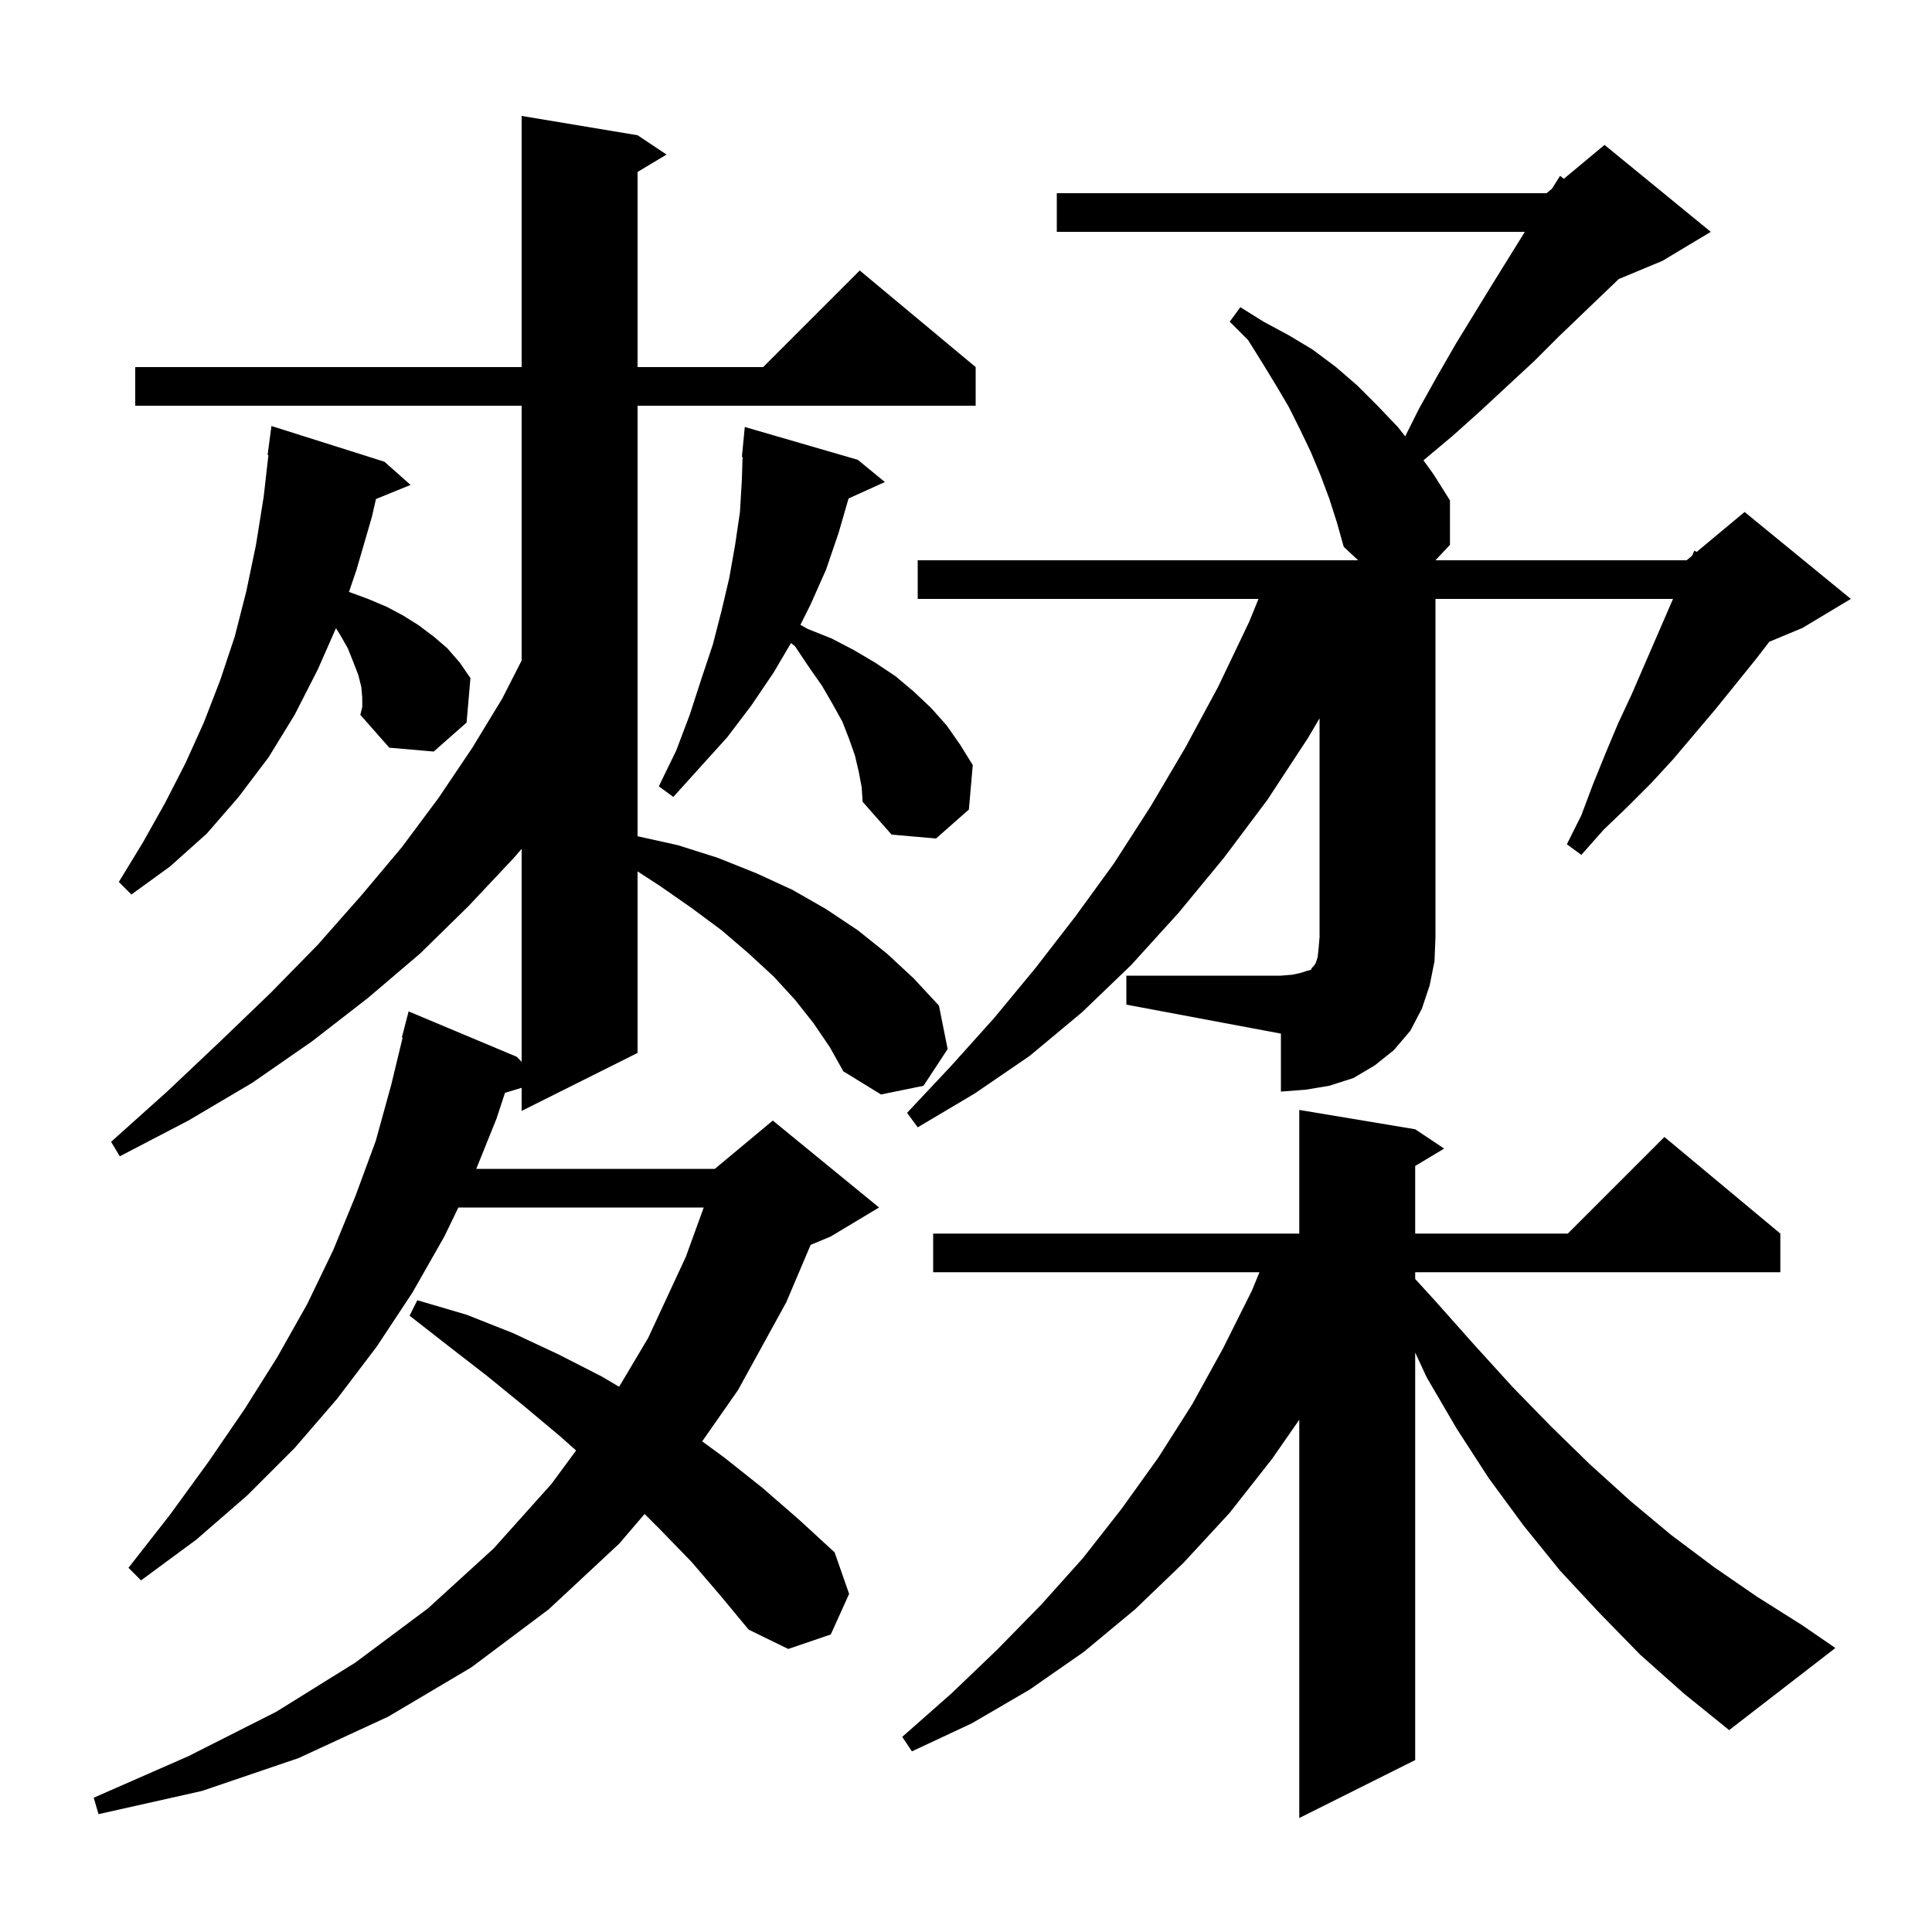 <svg xmlns="http://www.w3.org/2000/svg" xmlns:xlink="http://www.w3.org/1999/xlink" version="1.1" baseProfile="full" viewBox="0 0 200 200" width="200" height="200"><g fill="currentColor"><path d="M 169.8 171.3 L 165.6 167.0 L 161.5 162.6 L 157.7 157.9 L 154.1 153.0 L 150.8 147.9 L 147.7 142.6 L 146.5 140.015 L 146.5 182.2 L 134.5 188.2 L 134.5 146.971 L 131.7 151.0 L 127.3 156.6 L 122.5 161.8 L 117.5 166.6 L 112.2 171.0 L 106.6 174.9 L 100.6 178.4 L 94.4 181.3 L 93.4 179.8 L 98.5 175.3 L 103.2 170.8 L 107.8 166.1 L 112.1 161.3 L 116.1 156.2 L 119.9 150.9 L 123.4 145.4 L 126.6 139.6 L 129.6 133.6 L 130.379 131.7 L 96.6 131.7 L 96.6 127.7 L 134.5 127.7 L 134.5 114.9 L 146.5 116.9 L 149.5 118.9 L 146.5 120.7 L 146.5 127.7 L 162.3 127.7 L 172.3 117.7 L 184.3 127.7 L 184.3 131.7 L 146.5 131.7 L 146.5 132.4 L 148.6 134.7 L 152.6 139.2 L 156.6 143.6 L 160.6 147.7 L 164.6 151.6 L 168.8 155.4 L 173.0 158.9 L 177.4 162.2 L 181.9 165.3 L 186.5 168.2 L 190.0 170.6 L 179.0 179.1 L 174.3 175.3 Z M 84.2 105.9 L 82.3 103.5 L 80.1 101.1 L 77.5 98.7 L 74.7 96.3 L 71.6 94.0 L 68.3 91.7 L 66.0 90.208 L 66.0 109.0 L 54.0 115.0 L 54.0 112.607 L 52.276 113.131 L 51.4 115.8 L 49.303 121.0 L 74.0 121.0 L 80.0 116.0 L 91.0 125.0 L 86.0 128.0 L 83.917 128.868 L 81.4 134.8 L 76.4 143.9 L 72.69 149.21 L 75.0 150.9 L 78.9 154.0 L 82.7 157.3 L 86.4 160.7 L 87.9 165.0 L 86.0 169.2 L 81.6 170.7 L 77.5 168.7 L 74.6 165.2 L 71.6 161.7 L 68.4 158.4 L 66.728 156.728 L 64.1 159.8 L 56.8 166.6 L 48.8 172.6 L 40.2 177.7 L 30.9 182.0 L 20.9 185.4 L 10.2 187.8 L 9.7 186.1 L 19.5 181.8 L 28.6 177.2 L 36.8 172.1 L 44.3 166.5 L 51.1 160.3 L 57.1 153.6 L 59.636 150.154 L 58.0 148.7 L 54.3 145.6 L 50.5 142.5 L 46.5 139.4 L 42.4 136.2 L 43.2 134.6 L 48.3 136.1 L 53.1 138.0 L 57.8 140.2 L 62.3 142.5 L 64.091 143.558 L 67.1 138.5 L 71.0 130.1 L 72.849 125.0 L 47.45 125.0 L 46.0 128.0 L 42.7 133.8 L 39.0 139.4 L 34.9 144.8 L 30.5 149.9 L 25.6 154.8 L 20.3 159.4 L 14.6 163.6 L 13.3 162.3 L 17.6 156.8 L 21.6 151.3 L 25.3 145.9 L 28.7 140.5 L 31.8 135.0 L 34.5 129.4 L 36.8 123.8 L 38.9 118.1 L 40.5 112.3 L 41.68 107.413 L 41.6 107.4 L 42.3 104.7 L 53.5 109.4 L 54.0 109.92 L 54.0 87.873 L 53.2 88.8 L 48.5 93.8 L 43.5 98.7 L 38.1 103.3 L 32.3 107.8 L 26.1 112.1 L 19.5 116.0 L 12.4 119.7 L 11.5 118.2 L 17.3 113.0 L 22.8 107.8 L 28.0 102.8 L 32.9 97.8 L 37.4 92.7 L 41.6 87.7 L 45.4 82.6 L 48.9 77.4 L 52.0 72.3 L 54.0 68.374 L 54.0 42.0 L 14.0 42.0 L 14.0 38.0 L 54.0 38.0 L 54.0 12.0 L 66.0 14.0 L 69.0 16.0 L 66.0 17.8 L 66.0 38.0 L 79.0 38.0 L 89.0 28.0 L 101.0 38.0 L 101.0 42.0 L 66.0 42.0 L 66.0 86.567 L 70.2 87.5 L 74.3 88.8 L 78.3 90.4 L 82.0 92.1 L 85.5 94.1 L 88.8 96.3 L 91.8 98.7 L 94.6 101.3 L 97.2 104.1 L 98.1 108.6 L 95.6 112.4 L 91.2 113.3 L 87.3 110.9 L 85.9 108.4 Z M 116.6 101.0 L 132.6 101.0 L 133.8 100.9 L 134.7 100.7 L 135.3 100.5 L 135.7 100.4 L 135.8 100.2 L 136.0 100.0 L 136.2 99.7 L 136.4 99.1 L 136.5 98.2 L 136.6 97.0 L 136.6 74.36 L 135.4 76.4 L 131.2 82.8 L 126.7 88.8 L 122.0 94.5 L 117.1 99.9 L 112.0 104.8 L 106.6 109.3 L 100.9 113.2 L 95.0 116.7 L 93.9 115.2 L 98.5 110.3 L 102.9 105.4 L 107.2 100.2 L 111.3 94.9 L 115.3 89.4 L 119.1 83.5 L 122.7 77.4 L 126.1 71.1 L 129.3 64.4 L 130.282 62.0 L 95.0 62.0 L 95.0 58.0 L 140.59 58.0 L 139.1 56.6 L 138.4 54.1 L 137.6 51.6 L 136.7 49.2 L 135.7 46.8 L 134.6 44.5 L 133.4 42.1 L 132.1 39.9 L 130.7 37.6 L 129.2 35.2 L 127.3 33.3 L 128.4 31.8 L 130.8 33.3 L 133.4 34.7 L 135.9 36.2 L 138.3 38.0 L 140.5 39.9 L 142.6 42.0 L 144.7 44.2 L 145.466 45.168 L 146.9 42.3 L 148.8 38.9 L 150.7 35.6 L 154.5 29.4 L 157.852 24.0 L 109.4 24.0 L 109.4 20.0 L 160.1 20.0 L 160.661 19.532 L 161.5 18.2 L 161.886 18.511 L 166.1 15.0 L 177.1 24.0 L 172.1 27.0 L 167.569 28.888 L 163.8 32.5 L 161.3 34.9 L 158.8 37.4 L 156.1 39.9 L 153.3 42.5 L 150.4 45.1 L 147.357 47.652 L 148.4 49.1 L 150.1 51.8 L 150.1 56.4 L 148.597 58.0 L 174.6 58.0 L 175.161 57.532 L 175.4 57.0 L 175.638 57.135 L 180.6 53.0 L 191.6 62.0 L 186.6 65.0 L 183.158 66.434 L 181.8 68.2 L 177.6 73.4 L 173.2 78.6 L 170.9 81.1 L 168.5 83.5 L 166.0 85.9 L 163.7 88.5 L 162.2 87.4 L 163.7 84.4 L 164.9 81.2 L 166.2 78.0 L 167.5 74.9 L 168.9 71.9 L 173.19 62.0 L 148.6 62.0 L 148.6 97.0 L 148.5 99.5 L 148.0 102.0 L 147.2 104.4 L 146.0 106.7 L 144.3 108.7 L 142.3 110.3 L 140.1 111.6 L 137.6 112.4 L 135.2 112.8 L 132.6 113.0 L 132.6 107.0 L 116.6 104.0 Z M 37.5 72.2 L 37.4 71.1 L 37.1 69.9 L 36.6 68.6 L 36.0 67.1 L 35.2 65.7 L 34.78 65.028 L 32.9 69.3 L 30.5 74.0 L 27.8 78.4 L 24.7 82.5 L 21.4 86.3 L 17.6 89.7 L 13.6 92.6 L 12.3 91.3 L 14.8 87.2 L 17.1 83.1 L 19.2 79.0 L 21.1 74.8 L 22.8 70.4 L 24.3 65.9 L 25.5 61.2 L 26.5 56.4 L 27.3 51.4 L 27.786 47.105 L 27.7 47.1 L 28.1 44.1 L 39.8 47.8 L 42.5 50.2 L 38.92 51.659 L 38.5 53.5 L 36.9 59.0 L 36.126 61.279 L 36.2 61.3 L 38.1 62.0 L 40.0 62.8 L 41.7 63.7 L 43.3 64.7 L 44.9 65.9 L 46.3 67.1 L 47.6 68.6 L 48.7 70.2 L 48.3 74.8 L 44.9 77.8 L 40.3 77.4 L 37.3 74.0 L 37.5 73.2 Z M 88.9 79.9 L 88.5 78.2 L 87.9 76.5 L 87.2 74.7 L 86.2 72.9 L 85.1 71.0 L 83.7 69.0 L 82.3 66.9 L 81.884 66.567 L 80.1 69.6 L 77.8 73.0 L 75.3 76.3 L 69.7 82.5 L 68.2 81.4 L 70.0 77.7 L 71.4 74.0 L 72.6 70.3 L 73.8 66.7 L 74.7 63.2 L 75.5 59.8 L 76.1 56.4 L 76.6 53.0 L 76.8 49.6 L 76.87 47.302 L 76.8 47.3 L 77.1 44.2 L 88.8 47.6 L 91.6 49.9 L 87.842 51.602 L 86.8 55.2 L 85.5 59.0 L 83.9 62.6 L 82.859 64.681 L 83.6 65.1 L 86.1 66.1 L 88.4 67.3 L 90.6 68.6 L 92.7 70.0 L 94.6 71.6 L 96.4 73.3 L 98.0 75.1 L 99.4 77.1 L 100.7 79.2 L 100.3 83.8 L 96.9 86.8 L 92.3 86.4 L 89.3 83.0 L 89.2 81.5 Z "/></g></svg>